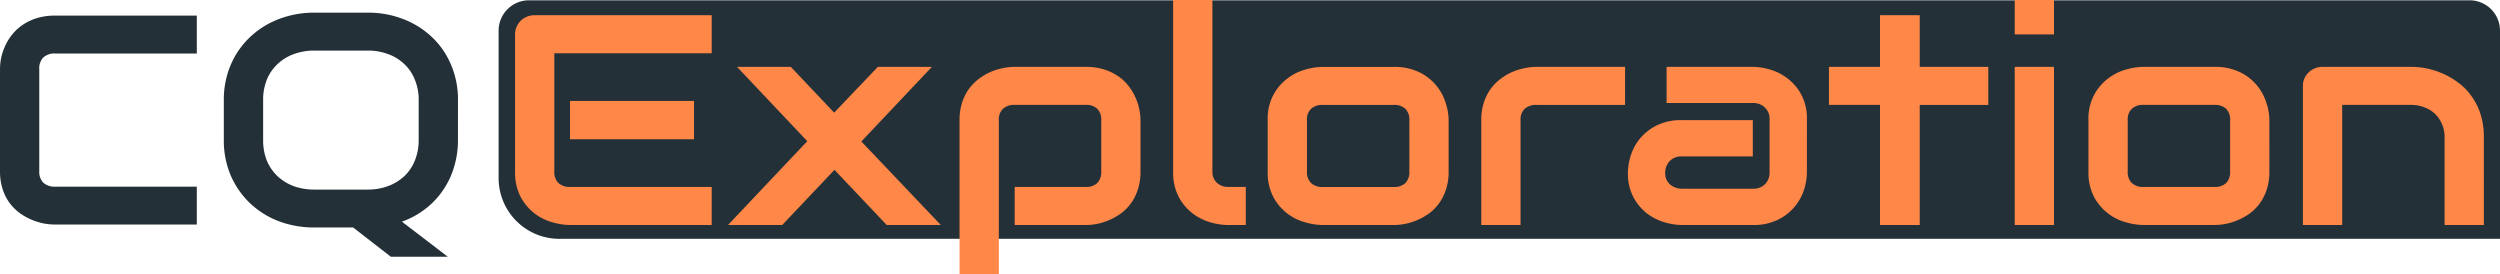 <svg xmlns="http://www.w3.org/2000/svg" width="435.263" height="47.777" viewBox="0 0 435.263 47.777">
  <g id="Group_5598" data-name="Group 5598" transform="translate(-83 -55)">
    <path id="Path_2117" data-name="Path 2117" d="M734,505.191A5.291,5.291,0,0,1,739.386,500h337.68a5.291,5.291,0,0,1,5.386,5.191v36.338H744.771A10.582,10.582,0,0,1,734,531.147Z" transform="translate(-564.188 -444.947)" fill="#243037"/>
    <path id="Path_2118" data-name="Path 2118" d="M619.382,519.225a9.059,9.059,0,0,0-.658-3.526,7.416,7.416,0,0,0-1.814-2.715,7.75,7.75,0,0,0-2.814-1.75,9.861,9.861,0,0,0-3.6-.634h-9.257a10.149,10.149,0,0,0-3.655.634,8.057,8.057,0,0,0-2.813,1.75,7.7,7.7,0,0,0-1.841,2.715,9.4,9.4,0,0,0-.631,3.526v6.951a9.6,9.6,0,0,0,.631,3.551,8.026,8.026,0,0,0,1.841,2.714,8.57,8.57,0,0,0,2.813,1.75,10.515,10.515,0,0,0,3.655.609h9.2a10.3,10.3,0,0,0,3.629-.609,8.518,8.518,0,0,0,2.84-1.75,7.712,7.712,0,0,0,1.814-2.714,9.251,9.251,0,0,0,.658-3.551Zm6.837,6.951a15.892,15.892,0,0,1-.71,4.794,14.22,14.22,0,0,1-1.972,4.059,13.88,13.88,0,0,1-3.077,3.2,14.557,14.557,0,0,1-4,2.156l7.994,6.114h-9.914l-6.575-5.1h-6.732a17.316,17.316,0,0,1-6.284-1.116,15.082,15.082,0,0,1-5-3.171,14.792,14.792,0,0,1-3.313-4.82,15.5,15.5,0,0,1-1.183-6.113v-6.951a15.432,15.432,0,0,1,1.183-6.089,14.437,14.437,0,0,1,3.313-4.82,15.082,15.082,0,0,1,5-3.171A16.965,16.965,0,0,1,601.237,504h9.257a16.764,16.764,0,0,1,6.259,1.141,15.079,15.079,0,0,1,5,3.171,14.12,14.12,0,0,1,3.287,4.82,15.433,15.433,0,0,1,1.183,6.089Zm-45.468,14.713H556.085a11.37,11.37,0,0,1-2.051-.2,11.782,11.782,0,0,1-2.156-.685,10.6,10.6,0,0,1-2.025-1.167,8.838,8.838,0,0,1-1.735-1.75,9.034,9.034,0,0,1-1.184-2.385,9.868,9.868,0,0,1-.447-3.069V513.771a9.894,9.894,0,0,1,.211-1.953,10.084,10.084,0,0,1,.71-2.08,9.142,9.142,0,0,1,1.236-1.979,8.308,8.308,0,0,1,1.814-1.648,9.152,9.152,0,0,1,2.472-1.167,10.656,10.656,0,0,1,3.156-.432h24.666v6.6H556.085a2.838,2.838,0,0,0-2.051.685,2.694,2.694,0,0,0-.71,2.029V531.63a2.674,2.674,0,0,0,.71,1.979,2.9,2.9,0,0,0,2.051.685h24.666Z" transform="translate(-463.486 -446.795)" fill="#243037"/>
    <path id="Path_2119" data-name="Path 2119" d="M1082.091,539.071h-6.837V523.791a5.439,5.439,0,0,0-.473-2.317,5.219,5.219,0,0,0-1.236-1.783,5.274,5.274,0,0,0-1.867-1.121,6.29,6.29,0,0,0-2.288-.407h-11.965v20.909h-6.837V514.826a3.081,3.081,0,0,1,.263-1.274,3.016,3.016,0,0,1,.737-1.044,3.4,3.4,0,0,1,1.1-.713,3.561,3.561,0,0,1,1.342-.255h15.41a14.01,14.01,0,0,1,2.708.28,13.9,13.9,0,0,1,5.523,2.5,10.007,10.007,0,0,1,2.261,2.317,10.851,10.851,0,0,1,1.578,3.132,13.013,13.013,0,0,1,.578,4.024Zm-44.179-18.209a2.659,2.659,0,0,0-.71-2.037,2.9,2.9,0,0,0-2.051-.662H1022.87a2.874,2.874,0,0,0-2.077.687,2.555,2.555,0,0,0-.71,1.961v8.965a2.639,2.639,0,0,0,.71,1.986,2.871,2.871,0,0,0,2.077.688h12.281a2.815,2.815,0,0,0,2.077-.688,2.7,2.7,0,0,0,.684-1.986Zm6.837,8.914a9.926,9.926,0,0,1-.447,3.082,9.091,9.091,0,0,1-1.183,2.394,8.3,8.3,0,0,1-1.709,1.757,10.259,10.259,0,0,1-2.051,1.172,10.341,10.341,0,0,1-4.208.891h-12.333a11.286,11.286,0,0,1-3.1-.484,8.9,8.9,0,0,1-5.522-4.457,9.185,9.185,0,0,1-.947-4.355v-8.965a8.623,8.623,0,0,1,3.339-7.182,9.248,9.248,0,0,1,3.13-1.6,11.285,11.285,0,0,1,3.1-.484h12.333a9.948,9.948,0,0,1,4.47.917,8.8,8.8,0,0,1,4.6,5.323,9.9,9.9,0,0,1,.526,3.03Zm-37.5,9.3h-6.837V511.541h6.837Zm0-33.184h-6.837V499.9h6.837Zm-11.439,12.275H983.872v20.909h-6.916V518.162h-8.888v-6.621h8.888v-8.99h6.916v8.99h11.939Zm-31.583,11.792a10.074,10.074,0,0,1-.5,2.979,8.763,8.763,0,0,1-4.549,5.221,9.487,9.487,0,0,1-4.366.917H942.48a11.016,11.016,0,0,1-3.077-.484,9.559,9.559,0,0,1-3.05-1.553,9.065,9.065,0,0,1-2.341-2.827,8.859,8.859,0,0,1-.947-4.253,10.05,10.05,0,0,1,.5-2.98,8.723,8.723,0,0,1,1.6-2.954,9.079,9.079,0,0,1,2.919-2.292,9.651,9.651,0,0,1,4.392-.917h12.333v6.316H942.48a2.763,2.763,0,0,0-2.156.84,2.867,2.867,0,0,0-.763,2.037,2.533,2.533,0,0,0,.868,2.037,3.272,3.272,0,0,0,2.1.713h12.281a2.808,2.808,0,0,0,2.156-.815,2.867,2.867,0,0,0,.763-2.037v-9.245a2.65,2.65,0,0,0-.841-2.063,2.92,2.92,0,0,0-2.078-.764H939.8v-6.29h15.016a10.745,10.745,0,0,1,3.05.484,8.961,8.961,0,0,1,3.05,1.579,8.546,8.546,0,0,1,2.367,2.827,8.707,8.707,0,0,1,.947,4.228Zm-31.662-11.792H917.182a2.914,2.914,0,0,0-2.1.687,2.555,2.555,0,0,0-.71,1.961v18.26h-6.837v-18.26a9.7,9.7,0,0,1,.447-3.056,8.676,8.676,0,0,1,1.183-2.368,8.018,8.018,0,0,1,1.736-1.757,9.856,9.856,0,0,1,2.025-1.2,10.487,10.487,0,0,1,2.157-.662,10.127,10.127,0,0,1,2.051-.229h15.436Zm-37.552,2.7a2.662,2.662,0,0,0-.71-2.037,2.9,2.9,0,0,0-2.051-.662H879.972a2.873,2.873,0,0,0-2.077.687,2.555,2.555,0,0,0-.71,1.961v8.965a2.639,2.639,0,0,0,.71,1.986,2.87,2.87,0,0,0,2.077.688h12.281a2.815,2.815,0,0,0,2.077-.688,2.7,2.7,0,0,0,.684-1.986Zm6.837,8.914a9.926,9.926,0,0,1-.447,3.082,9.087,9.087,0,0,1-1.183,2.394,8.3,8.3,0,0,1-1.71,1.757,10.244,10.244,0,0,1-2.051,1.172,10.336,10.336,0,0,1-4.207.891H879.92a11.286,11.286,0,0,1-3.1-.484,8.9,8.9,0,0,1-5.522-4.457,9.183,9.183,0,0,1-.947-4.355v-8.965a8.623,8.623,0,0,1,3.34-7.182,9.239,9.239,0,0,1,3.13-1.6,11.285,11.285,0,0,1,3.1-.484h12.333a9.949,9.949,0,0,1,4.47.917,8.8,8.8,0,0,1,4.6,5.323,9.9,9.9,0,0,1,.526,3.03Zm-35.317,9.3h-3.05a11.442,11.442,0,0,1-3.156-.484,9.532,9.532,0,0,1-3.1-1.579,8.939,8.939,0,0,1-2.393-2.878,9.183,9.183,0,0,1-.947-4.355V499.9h6.837v29.874a2.559,2.559,0,0,0,.789,1.961,2.831,2.831,0,0,0,1.972.713h3.05Zm-18.329-9.3a9.944,9.944,0,0,1-.447,3.082,9.1,9.1,0,0,1-1.183,2.394,8.29,8.29,0,0,1-1.709,1.757,10.259,10.259,0,0,1-2.051,1.172,10.11,10.11,0,0,1-4.181.891H826.3V532.45h12.333a2.775,2.775,0,0,0,2.051-.688,2.7,2.7,0,0,0,.684-1.986v-8.914a2.66,2.66,0,0,0-.71-2.037,2.8,2.8,0,0,0-2.025-.662h-12.28a2.914,2.914,0,0,0-2.1.687,2.556,2.556,0,0,0-.71,1.961V547.68H816.7V520.811a9.689,9.689,0,0,1,.447-3.056,8.662,8.662,0,0,1,1.183-2.368,8.01,8.01,0,0,1,1.736-1.757,9.849,9.849,0,0,1,2.025-1.2,10.5,10.5,0,0,1,2.156-.662,10.135,10.135,0,0,1,2.051-.229h12.333a10.635,10.635,0,0,1,3.156.433,9.183,9.183,0,0,1,2.446,1.146,7.615,7.615,0,0,1,1.814,1.655,9.557,9.557,0,0,1,1.919,4.049,8.991,8.991,0,0,1,.237,1.986Zm-36.317-18.235-12.281,12.988,13.833,14.542h-9.414l-9.1-9.6-9.1,9.6h-9.441l13.806-14.593-12.228-12.937h9.362l7.547,7.971,7.6-7.971Zm-38.341,27.531H748.881a11.289,11.289,0,0,1-3.1-.484,8.907,8.907,0,0,1-5.522-4.457,9.191,9.191,0,0,1-.946-4.355V505.887a3.244,3.244,0,0,1,.263-1.3,3.491,3.491,0,0,1,.71-1.07,3.394,3.394,0,0,1,1.1-.713,3.614,3.614,0,0,1,1.367-.255h30.794v6.622h-27.4v20.6a2.638,2.638,0,0,0,.71,1.986,2.871,2.871,0,0,0,2.078.688h24.614Zm-3.077-14.924h-21.59v-6.673h21.59Z" transform="translate(-566.637 -444.902)" fill="#ff8748"/>
  </g>
</svg>
